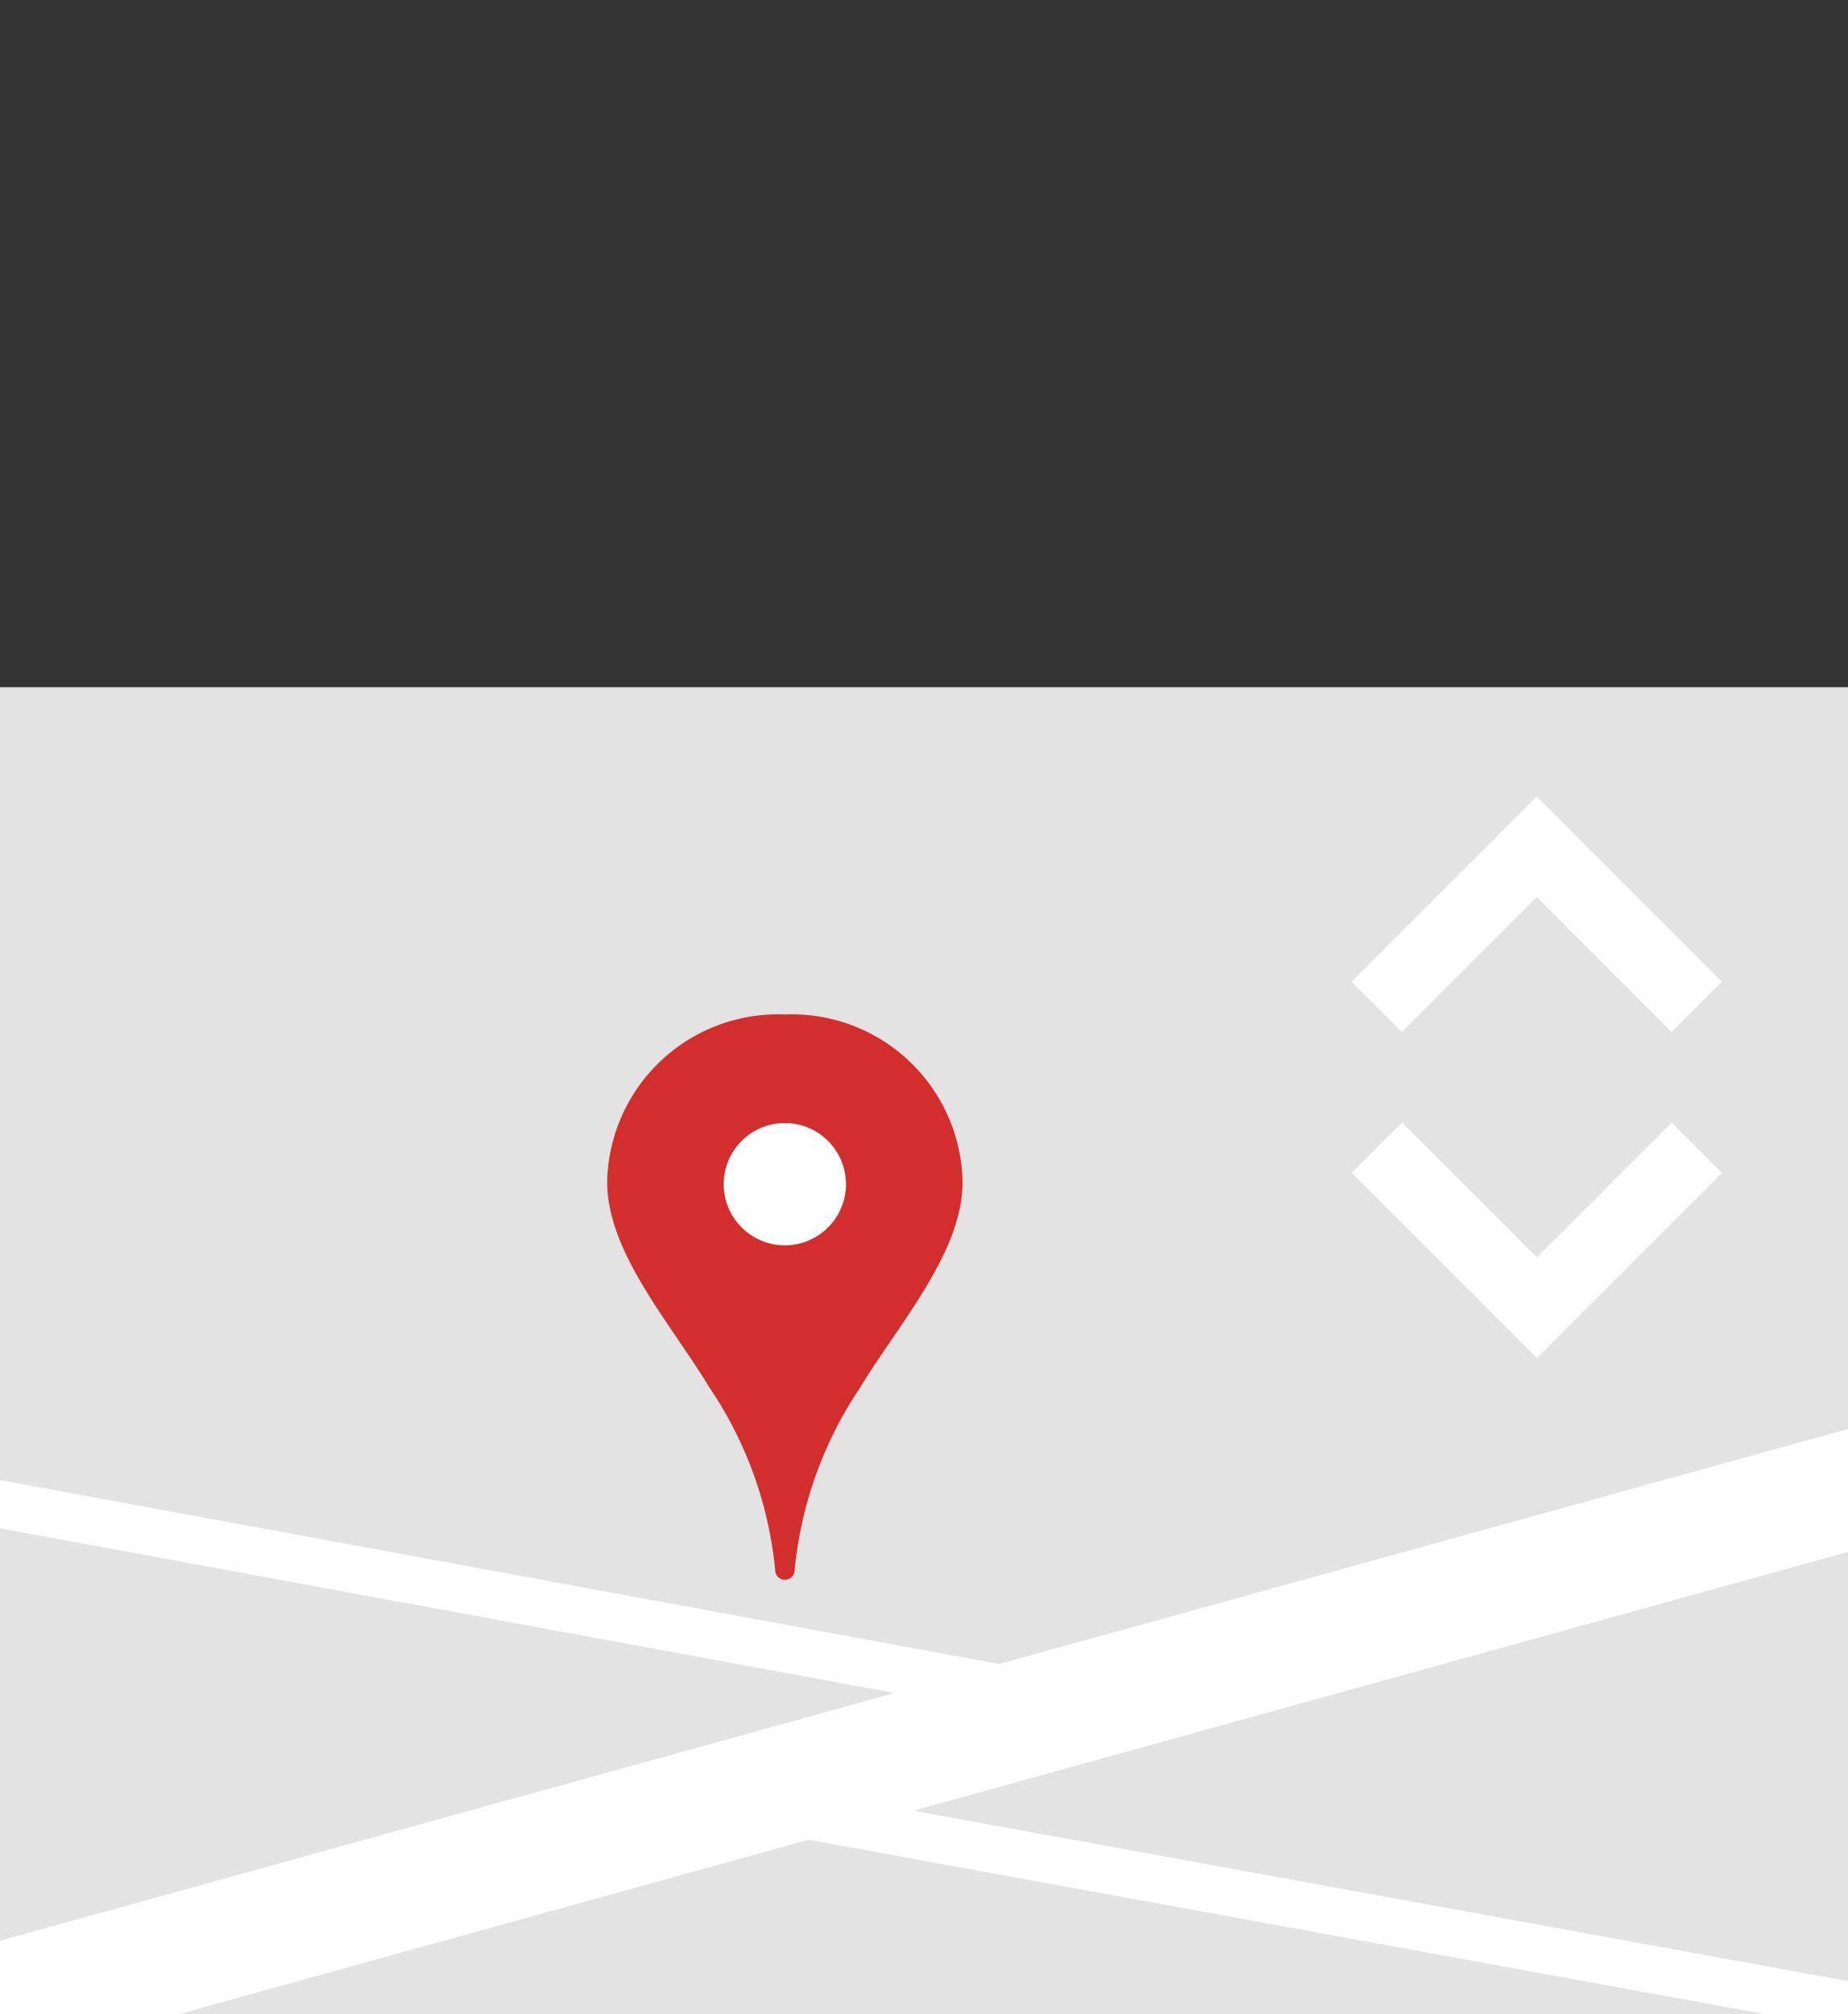 <?xml version="1.0" encoding="utf-8"?>
<svg xmlns="http://www.w3.org/2000/svg" xmlns:xlink="http://www.w3.org/1999/xlink" width="78" height="85" viewBox="0 0 78 85">
  <rect x="0" y="0" width="78" height="85" fill="#333333" stroke="none"/>
  <defs>
    <clipPath id="clip-mobilite_3">
      <rect width="78" height="85"/>
    </clipPath>
  </defs>
  <g id="mobilite_3" data-name="mobilite – 3" clip-path="url(#clip-mobilite_3)">
    <g id="Groupe_503" data-name="Groupe 503" transform="translate(-1384 -1192)">
      <rect id="Rectangle_819" data-name="Rectangle 819" width="78" height="56" transform="translate(1384 1221)" fill="#e3e3e3"/>
      <path id="Tracé_438" data-name="Tracé 438" d="M2267.332,7199.689l-81.349,22.521" transform="translate(-803 -5945.439)" fill="none" stroke="#fff" stroke-width="5"/>
      <path id="Tracé_439" data-name="Tracé 439" d="M2224.9,7229.449l48.408,8.823" transform="translate(-810 -5961.417)" fill="none" stroke="#fff" stroke-width="2"/>
      <path id="Tracé_440" data-name="Tracé 440" d="M2199.453,7226.251l45.556,8.383" transform="translate(-816.066 -5970.888)" fill="none" stroke="#fff" stroke-width="2"/>
    </g>
    <g id="Groupe_504" data-name="Groupe 504" transform="translate(-1392 -1185.296)">
      <path id="Tracé_296" data-name="Tracé 296" d="M7.5,23.855H7.492a.405.405,0,0,1-.4-.392A16.56,16.56,0,0,0,4.34,15.779C2.7,13.062,0,10.053,0,7.069A7.208,7.208,0,0,1,7.485,0H7.51A7.208,7.208,0,0,1,15,7.069c0,2.984-2.7,5.993-4.34,8.7a16.632,16.632,0,0,0-2.748,7.684A.41.41,0,0,1,7.5,23.855Z" transform="translate(1417.628 1228.106)" fill="#d32e2e" fill-rule="evenodd"/>
      <ellipse id="Ellipse_230" data-name="Ellipse 230" cx="2.58" cy="2.58" rx="2.58" ry="2.58" transform="translate(1422.546 1232.688)" fill="#fff"/>
    </g>
    <path id="Tracé_609" data-name="Tracé 609" d="M9970.551-4950.947l6.751-6.75,6.75,6.75" transform="translate(-9912.438 4993.436)" fill="none" stroke="#fff" stroke-width="3"/>
    <path id="Tracé_610" data-name="Tracé 610" d="M0,6.75,6.751,0,13.5,6.75" transform="translate(71.615 55.181) rotate(180)" fill="none" stroke="#fff" stroke-width="3"/>
  </g>
</svg>
